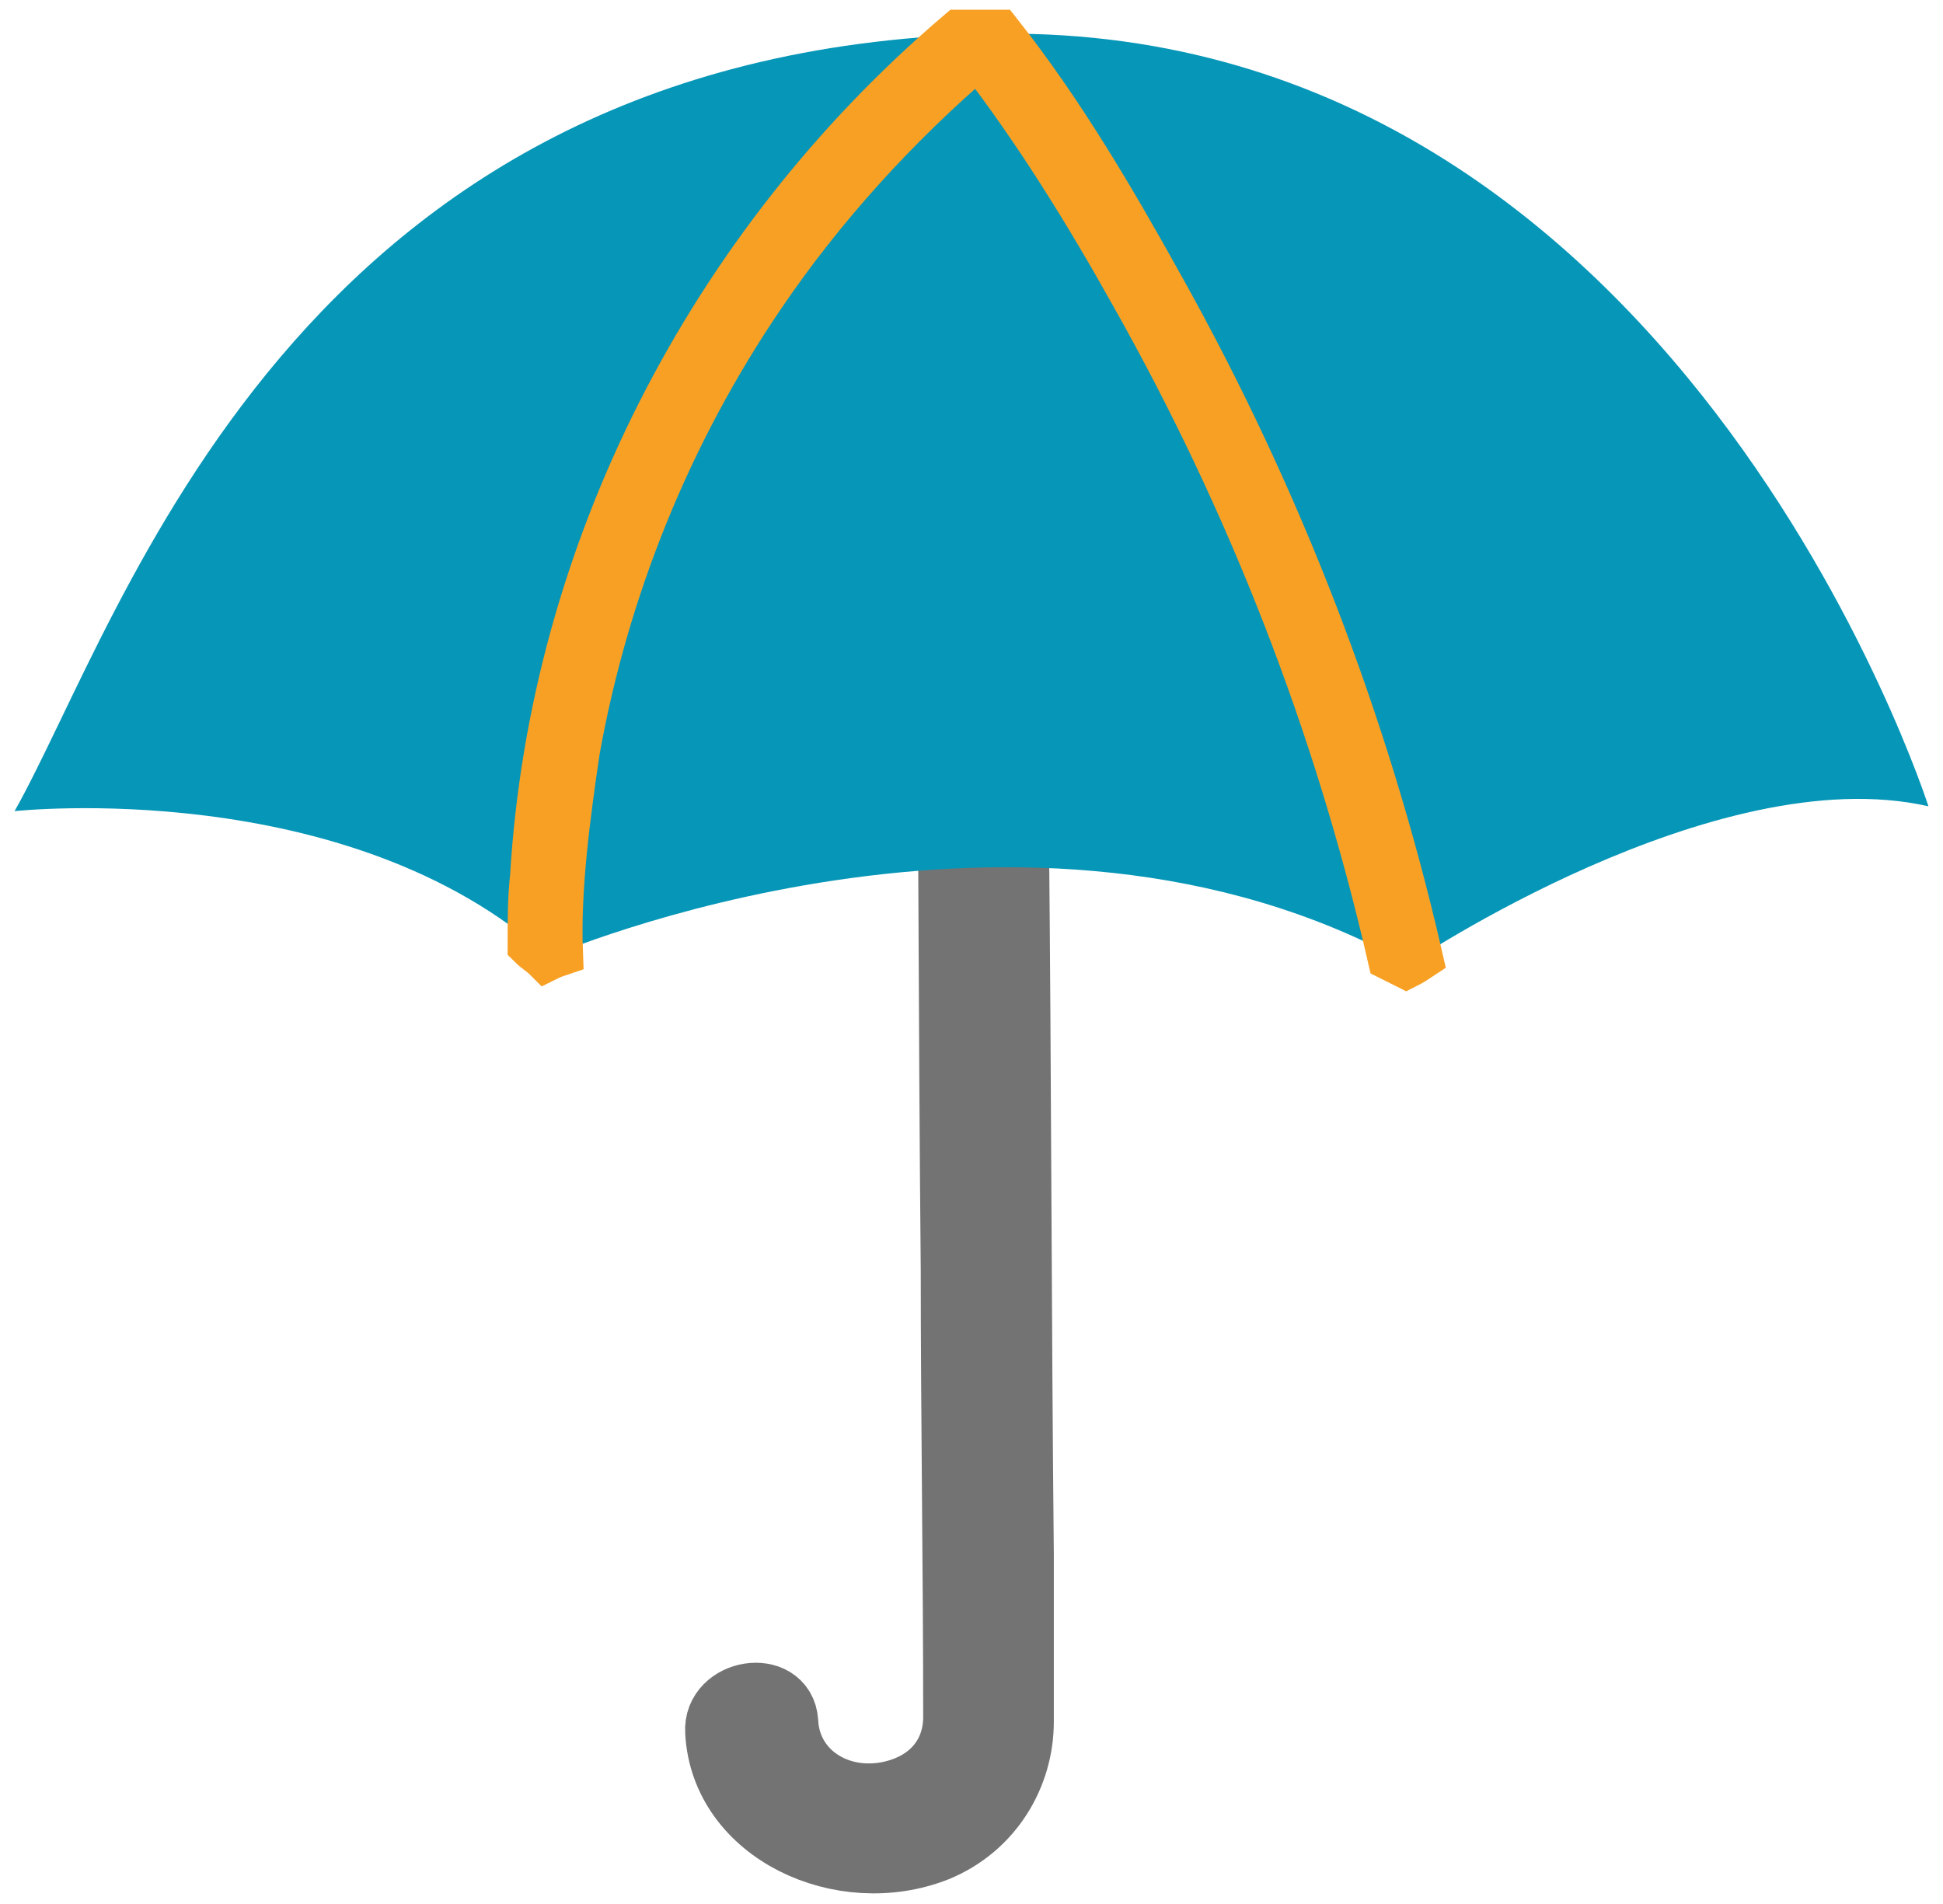 <?xml version="1.0" encoding="utf-8"?>
<!-- Generator: Adobe Illustrator 25.4.1, SVG Export Plug-In . SVG Version: 6.00 Build 0)  -->
<svg version="1.1" id="Layer_1" xmlns="http://www.w3.org/2000/svg" xmlns:xlink="http://www.w3.org/1999/xlink" x="0px" y="0px"
	 viewBox="0 0 80 78.4" style="enable-background:new 0 0 80 78.4;" xml:space="preserve">
<style type="text/css">
	.st0{fill:#603822;stroke:#737373;stroke-width:2.979;stroke-miterlimit:10;}
	.st1{fill:#0696B7;}
	.st2{fill:none;}
	.st3{fill:#F8A024;stroke:#F8A024;stroke-width:2;stroke-miterlimit:10;}
</style>
<g>
	<g>
		<g>
			<path class="st0" d="M39.1,3.6c0.1,5.7,0.1,11.3,0.1,16.9c0.1,10.6,0.1,21.2,0.2,31.8c0,6.1,0.1,12.3,0.1,18.4
				c0,1.6-1,2.9-2.8,3.3c-2.3,0.5-4.4-0.9-4.5-3.1c-0.1-1.5-2.6-1.1-2.5,0.4c0.2,4,5,6.2,8.8,4.7c2.2-0.9,3.4-3,3.4-5.1
				c0-2.3,0-4.6,0-6.9c-0.1-9.9-0.1-19.7-0.2-29.6c-0.1-9-0.1-17.9-0.2-26.8c0-1.2,0-2.4,0-3.7c0-0.6-0.4-1.2-1.1-1.3
				C39.9,2.5,39.1,3,39.1,3.6L39.1,3.6z"/>
		</g>
	</g>
	<g>
		<path class="st1" d="M79.4,33.2c0,0-10.4-32.6-38.9-31.8C12,2.2,5.1,25.4,0.6,33.4c0,0,13.7-1.5,22,6c0,0,19.6-8.5,35.4,0.3
			C58,39.7,70.6,31.2,79.4,33.2z"/>
	</g>
	<g>
		<g>
			<path class="st2" d="M39.6,1.5C11.8,2.8,5,25.5,0.6,33.4c0,0,13.1-1.4,21.4,5.5c0-0.9,0-1.8,0.1-2.8
				C22.9,22.8,29.4,10.2,39.6,1.5z"/>
		</g>
		<g>
			<path class="st2" d="M40.4,2.2c-3.4,2.9-6.5,6.2-9,10c-3.8,5.6-6.4,12.1-7.6,18.7c-0.5,2.7-0.9,5.8-0.7,8.3
				c3.2-1.3,20.1-7.3,34.3,0.2c-2.2-9.5-5.8-18.7-10.6-27.3C44.8,8.7,42.8,5.3,40.4,2.2z"/>
		</g>
		<g>
			<path class="st2" d="M41.1,1.4c2.6,3.3,4.7,6.9,6.7,10.5c4.8,8.6,8.4,17.9,10.6,27.5c2.4-1.5,13.2-8,20.9-6.2
				C79.4,33.2,69.1,1.1,41.1,1.4z"/>
		</g>
		<g>
			<path class="st3" d="M41.1,1.4c-0.2,0-0.5,0-0.7,0c-0.3,0-0.6,0-0.9,0C29.3,10.1,22.8,22.7,22,36.1c-0.1,0.9-0.1,1.8-0.1,2.8
				c0.2,0.2,0.4,0.3,0.6,0.5c0,0,0.2-0.1,0.5-0.2c-0.1-2.6,0.3-5.6,0.7-8.3c1.2-6.7,3.8-13.1,7.6-18.7c2.5-3.7,5.6-7.1,9-10
				c2.4,3.1,4.5,6.5,6.4,9.9c4.8,8.5,8.4,17.7,10.6,27.3c0.2,0.1,0.4,0.2,0.6,0.3c0,0,0.2-0.1,0.5-0.3c-2.2-9.6-5.8-18.9-10.6-27.5
				C45.8,8.3,43.7,4.7,41.1,1.4z"/>
		</g>
	</g>
</g>
</svg>
